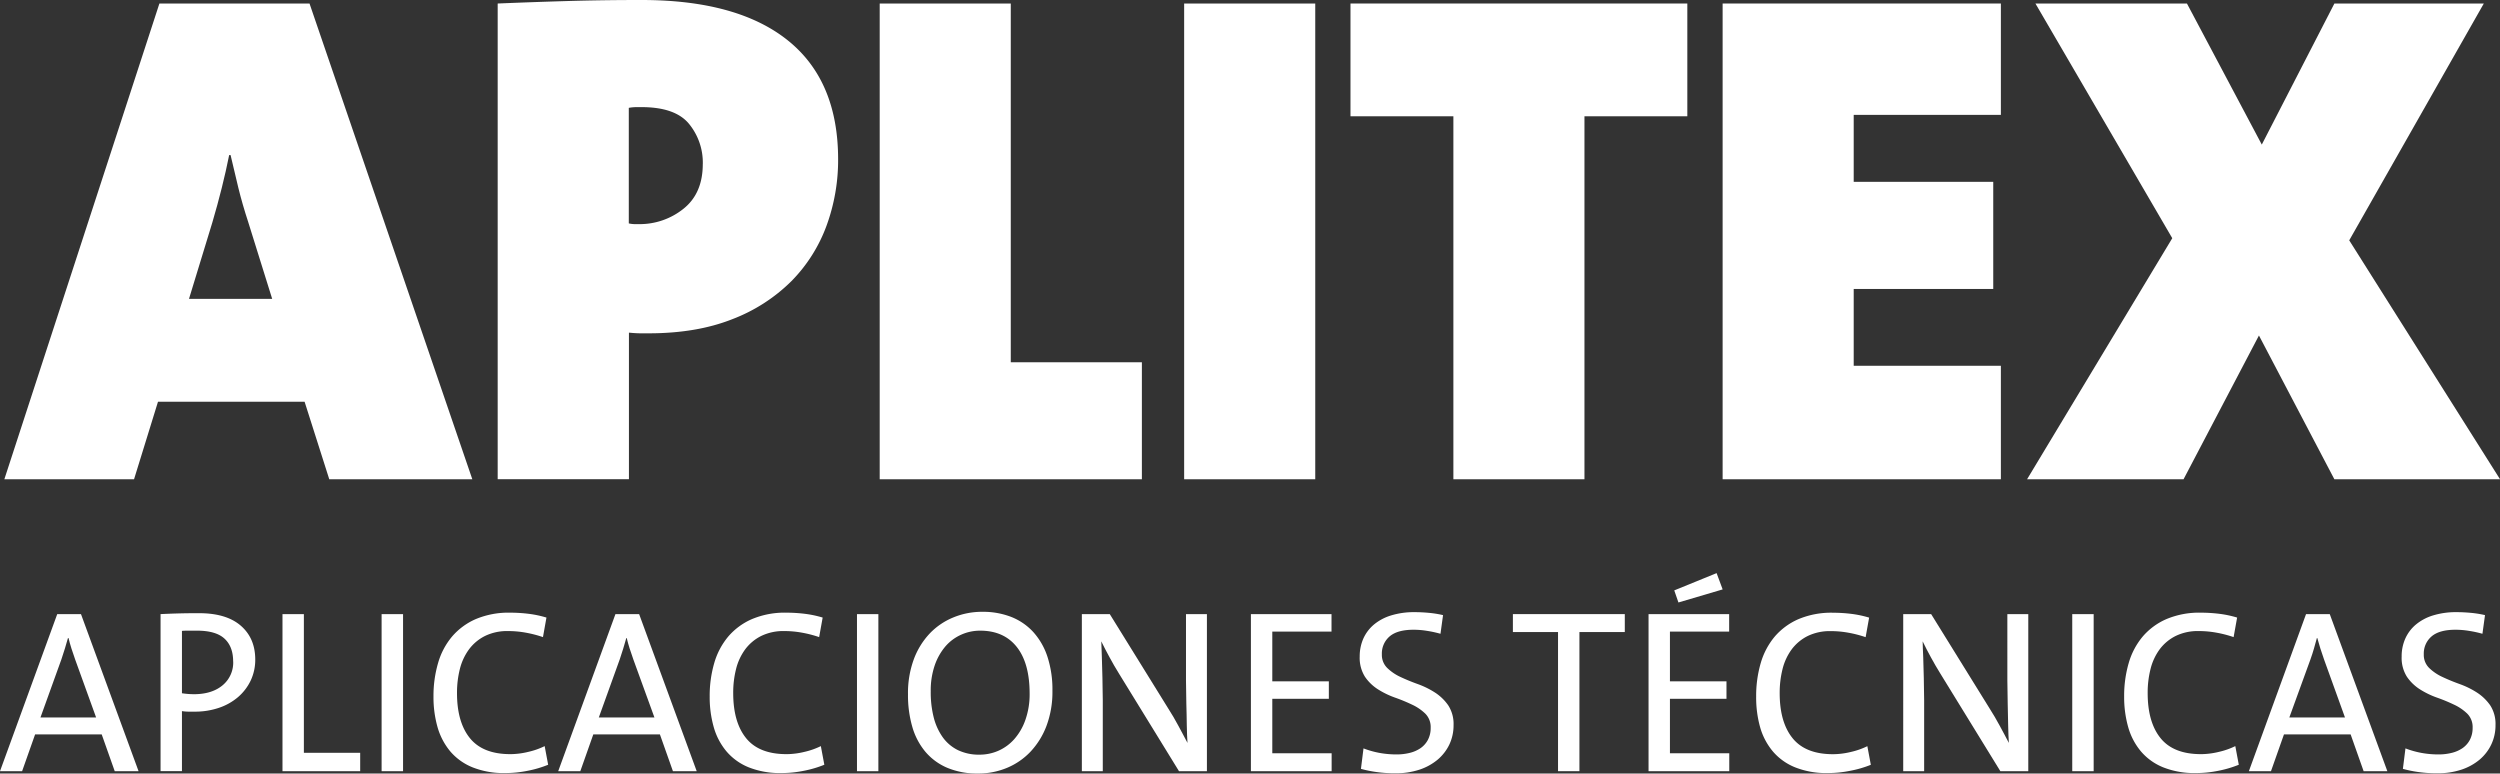 <svg xmlns="http://www.w3.org/2000/svg" viewBox="0 0 868.37 268.68"><rect x="0" y="0" width="868.37" height="268.68" fill="#333333" stroke="none"/><defs><style>.cls-1{fill:#fff;}</style></defs><title>logo</title><g id="Layer_2" data-name="Layer 2"><g id="Layer_1-2" data-name="Layer 1"><path class="cls-1" d="M114.37,166.47l-8.57-26.93H54.88l-8.32,26.93H1.51L55.37,1.22h52.14l56.55,165.25ZM86.21,77.11q-2-6.1-3.42-11.87t-2.7-11.38H79.6q-2.19,11-5.87,23.5L65.65,103.8H94.54Z"/><path class="cls-1" d="M291.12,55.33a66.43,66.43,0,0,1-4,23,53.7,53.7,0,0,1-12.24,19.34,58.92,58.92,0,0,1-20.57,13.22q-12.36,4.89-29,4.89h-2.69c-1.14,0-2.53-.08-4.16-.24v50.92H172.87V1.22q11.5-.48,23.87-.85T222.81,0q33.3,0,50.8,14T291.12,55.33Zm-47,1.59a21.26,21.26,0,0,0-4.77-13.87q-4.77-5.84-16.53-5.84H221.1a15.74,15.74,0,0,0-2.69.25V77.6a10,10,0,0,0,2,.25h1.47a24.26,24.26,0,0,0,15.54-5.35Q244.12,67.15,244.11,56.92Z"/><path class="cls-1" d="M305.56,166.47V1.22h45.53V125.83h45.54v40.64Z"/><path class="cls-1" d="M411.31,166.47V1.22h45.54V166.47Z"/><path class="cls-1" d="M550.36,40.39V166.47H504.83V40.39H469.09V1.22h117V40.39Z"/><path class="cls-1" d="M598.35,166.47V1.22H695V39.9H643.88V63.16h48.47v37.21H643.88v26.68H695v39.42Z"/><path class="cls-1" d="M810.84,166.47l-26.2-49.94-26.19,49.94H704.1l50.43-83.73L707,1.22h52.63l26,49,25.22-49h51.9L816,83.48l52.39,83Z"/><path class="cls-1" d="M39.85,267.87,35.33,255.1H12.19L7.68,267.87H0l19.88-54.56h8.25l20,54.56ZM26.11,229.08c-.49-1.35-.92-2.63-1.3-3.84s-.72-2.41-1-3.6H23.6c-.32,1.19-.67,2.38-1.05,3.6s-.78,2.46-1.21,3.75L14.06,249.2H33.38Z"/><path class="cls-1" d="M88.66,229a16.92,16.92,0,0,1-1.57,7.36,17.5,17.5,0,0,1-4.37,5.74,20,20,0,0,1-6.67,3.76,25.87,25.87,0,0,1-8.48,1.33H65.38A15.13,15.13,0,0,1,63.2,247v20.85H55.77V213.31q3.06-.15,6.38-.24t7-.08q9.46,0,14.47,4.33T88.66,229Zm-7.68.73q0-5.13-3-7.9t-9.54-2.77H65.56c-.82,0-1.6,0-2.36.08v21.66c.71.11,1.44.19,2.2.25s1.51.08,2.27.08q6.09-.09,9.7-3.14A10.24,10.24,0,0,0,81,229.72Z"/><path class="cls-1" d="M98.12,267.87V213.31h7.43v48.18h19.56v6.38Z"/><path class="cls-1" d="M132.55,267.87V213.31H140v54.56Z"/><path class="cls-1" d="M183.38,267.71a39,39,0,0,1-8,.81,29.08,29.08,0,0,1-11.27-2,20,20,0,0,1-7.72-5.54,23,23,0,0,1-4.41-8.4,38.16,38.16,0,0,1-1.41-10.67,40.68,40.68,0,0,1,1.58-11.56,25,25,0,0,1,4.85-9.22,22.8,22.8,0,0,1,8.28-6.1,29.38,29.38,0,0,1,12-2.22,53.47,53.47,0,0,1,6.39.4,36.88,36.88,0,0,1,6.14,1.3l-1.21,6.79a41,41,0,0,0-5.94-1.54,34.34,34.34,0,0,0-6.19-.56,17.54,17.54,0,0,0-8,1.7,15.61,15.61,0,0,0-5.53,4.61,19.45,19.45,0,0,0-3.2,6.84,33.76,33.76,0,0,0-1,8.38q0,10.13,4.49,15.67t14,5.55a26.5,26.5,0,0,0,6.26-.79,25.58,25.58,0,0,0,5.7-2l1.21,6.47A37.77,37.77,0,0,1,183.38,267.71Z"/><path class="cls-1" d="M233.74,267.87l-4.52-12.77H206.08l-4.51,12.77h-7.68l19.88-54.56H222l20,54.56ZM220,229.08c-.49-1.35-.92-2.63-1.3-3.84s-.72-2.41-1-3.6h-.16c-.32,1.19-.67,2.38-1.05,3.6s-.78,2.46-1.21,3.75L208,249.2h19.31Z"/><path class="cls-1" d="M279.32,267.71a39,39,0,0,1-8,.81,29.14,29.14,0,0,1-11.28-2,19.92,19.92,0,0,1-7.71-5.54,22.66,22.66,0,0,1-4.41-8.4,38.16,38.16,0,0,1-1.41-10.67,40.69,40.69,0,0,1,1.57-11.56,25.18,25.18,0,0,1,4.85-9.22,22.76,22.76,0,0,1,8.29-6.1,29.35,29.35,0,0,1,12-2.22,53.18,53.18,0,0,1,6.38.4,36.79,36.79,0,0,1,6.15,1.3l-1.22,6.79a40.34,40.34,0,0,0-5.94-1.54,34.15,34.15,0,0,0-6.18-.56,17.48,17.48,0,0,0-8,1.7,15.65,15.65,0,0,0-5.54,4.61,19.43,19.43,0,0,0-3.19,6.84,33.29,33.29,0,0,0-1,8.38q0,10.13,4.48,15.67t14,5.55a26.5,26.5,0,0,0,6.26-.79,26,26,0,0,0,5.7-2l1.21,6.47A38,38,0,0,1,279.32,267.71Z"/><path class="cls-1" d="M297.67,267.87V213.31h7.43v54.56Z"/><path class="cls-1" d="M365.56,240a33.55,33.55,0,0,1-2.06,12.12,27,27,0,0,1-5.58,9,23.87,23.87,0,0,1-8.21,5.62,26,26,0,0,1-10,1.94,26.79,26.79,0,0,1-10.71-2,20.34,20.34,0,0,1-7.59-5.58,23.63,23.63,0,0,1-4.53-8.65,39.48,39.48,0,0,1-1.49-11.27,33.92,33.92,0,0,1,2-12.12,26.39,26.39,0,0,1,5.53-9,23.72,23.72,0,0,1,8.25-5.61,26.09,26.09,0,0,1,10.06-1.94,27,27,0,0,1,10,1.77,20.63,20.63,0,0,1,7.68,5.26,23.86,23.86,0,0,1,4.93,8.61A36.85,36.85,0,0,1,365.56,240Zm-7.92.93q0-10.6-4.49-16.24t-12.73-5.63a15.92,15.92,0,0,0-6.51,1.38,15.64,15.64,0,0,0-5.45,4,20.29,20.29,0,0,0-3.76,6.6,26.9,26.9,0,0,0-1.41,9.11,35.47,35.47,0,0,0,1,8.91,20.6,20.6,0,0,0,3.15,7,14.16,14.16,0,0,0,5.29,4.49,16.79,16.79,0,0,0,7.56,1.58,16.17,16.17,0,0,0,6.43-1.33,16,16,0,0,0,5.53-4,20,20,0,0,0,3.88-6.64A26.77,26.77,0,0,0,357.64,240.92Z"/><path class="cls-1" d="M409.52,267.87l-20.77-33.78c-1.24-2-2.36-3.92-3.35-5.78s-2-3.71-2.87-5.54c.05,1.46.12,3.3.2,5.54s.15,4.63.2,7.19.1,5.13.12,7.72,0,5,0,7.11v17.54h-7.27V213.31h9.7l20.28,32.74c1.24,1.94,2.42,3.93,3.52,6s2.17,4,3.19,6q-.17-2.51-.24-6.1c0-2.4-.11-4.93-.16-7.6s-.1-5.35-.12-8,0-5.17,0-7.44V213.31h7.27v54.56Z"/><path class="cls-1" d="M434.5,267.87V213.31h28v6.07H441.93v17.29h19.64v6.06H441.93v18.92h20.61v6.22Z"/><path class="cls-1" d="M504.89,251.87a15.49,15.49,0,0,1-1.45,6.71,15.71,15.71,0,0,1-4.09,5.29,19.26,19.26,0,0,1-6.34,3.48,26.1,26.1,0,0,1-8.32,1.25,47.57,47.57,0,0,1-6.39-.41,40.45,40.45,0,0,1-5.58-1.13l.89-7.11a31.55,31.55,0,0,0,5.5,1.56,32.68,32.68,0,0,0,6,.54,18.7,18.7,0,0,0,4.48-.52,11.44,11.44,0,0,0,3.76-1.61,8.11,8.11,0,0,0,2.59-2.86,8.71,8.71,0,0,0,1-4.26,6.58,6.58,0,0,0-1.82-4.87,16.6,16.6,0,0,0-4.57-3.14,61.06,61.06,0,0,0-5.94-2.46,29.38,29.38,0,0,1-5.94-2.87,15.56,15.56,0,0,1-4.56-4.4,12.29,12.29,0,0,1-1.82-7,15.29,15.29,0,0,1,1.25-6.22,13.69,13.69,0,0,1,3.68-4.89,17.15,17.15,0,0,1,6-3.19,27,27,0,0,1,8.16-1.13c1.56,0,3.21.08,4.93.24a35.5,35.5,0,0,1,4.93.79l-.89,6.48a38.75,38.75,0,0,0-4.6-1,29,29,0,0,0-4.77-.4q-5.58,0-8.29,2.31a7.79,7.79,0,0,0-2.7,6.22,6.34,6.34,0,0,0,1.86,4.74,16.34,16.34,0,0,0,4.6,3.13q2.75,1.3,6,2.47a29.36,29.36,0,0,1,6,2.95,16.52,16.52,0,0,1,4.6,4.45A11.87,11.87,0,0,1,504.89,251.87Z"/><path class="cls-1" d="M548.61,219.54v48.33h-7.43V219.54H525.5v-6.23h38.87v6.23Z"/><path class="cls-1" d="M572.62,267.87V213.31h28v6.07H580.05v17.29h19.64v6.06H580.05v18.92h20.61v6.22ZM583,209.27l-1.45-4.2,14.71-6,2.1,5.66Z"/><path class="cls-1" d="M642.77,267.71a39,39,0,0,1-8,.81,29.08,29.08,0,0,1-11.27-2,19.88,19.88,0,0,1-7.72-5.54,22.66,22.66,0,0,1-4.41-8.4A38.16,38.16,0,0,1,610,241.93a40.69,40.69,0,0,1,1.57-11.56,25.33,25.33,0,0,1,4.85-9.22,22.93,22.93,0,0,1,8.29-6.1,29.38,29.38,0,0,1,12-2.22,53.47,53.47,0,0,1,6.39.4,36.88,36.88,0,0,1,6.14,1.3l-1.22,6.79a40.34,40.34,0,0,0-5.94-1.54,34.15,34.15,0,0,0-6.18-.56,17.54,17.54,0,0,0-8,1.7,15.65,15.65,0,0,0-5.54,4.61,19.43,19.43,0,0,0-3.19,6.84,33.76,33.76,0,0,0-1,8.38q0,10.13,4.49,15.67t14,5.55a26.5,26.5,0,0,0,6.26-.79,25.58,25.58,0,0,0,5.7-2l1.21,6.47A37.77,37.77,0,0,1,642.77,267.71Z"/><path class="cls-1" d="M694.82,267.87l-20.77-33.78c-1.24-2-2.36-3.92-3.36-5.78s-2-3.71-2.86-5.54c0,1.46.12,3.3.2,5.54s.15,4.63.2,7.19.09,5.13.12,7.72,0,5,0,7.11v17.54h-7.27V213.31h9.7l20.28,32.74q1.86,2.91,3.52,6c1.1,2.05,2.17,4,3.19,6q-.16-2.51-.24-6.1t-.16-7.6q-.09-4-.12-8t0-7.44V213.31h7.27v54.56Z"/><path class="cls-1" d="M719.79,267.87V213.31h7.44v54.56Z"/><path class="cls-1" d="M770.63,267.71a39,39,0,0,1-8,.81,29.14,29.14,0,0,1-11.28-2,19.92,19.92,0,0,1-7.71-5.54,22.66,22.66,0,0,1-4.41-8.4,38.16,38.16,0,0,1-1.41-10.67,40.69,40.69,0,0,1,1.57-11.56,25.18,25.18,0,0,1,4.85-9.22,22.76,22.76,0,0,1,8.29-6.1,29.35,29.35,0,0,1,12-2.22,53.18,53.18,0,0,1,6.38.4,36.79,36.79,0,0,1,6.15,1.3l-1.22,6.79a40.34,40.34,0,0,0-5.94-1.54,34.15,34.15,0,0,0-6.18-.56,17.48,17.48,0,0,0-8,1.7,15.65,15.65,0,0,0-5.54,4.61,19.43,19.43,0,0,0-3.19,6.84,33.29,33.29,0,0,0-1,8.38q0,10.13,4.48,15.67t14,5.55a26.5,26.5,0,0,0,6.26-.79,26,26,0,0,0,5.7-2l1.21,6.47A38,38,0,0,1,770.63,267.71Z"/><path class="cls-1" d="M821,267.87l-4.51-12.77H793.33l-4.51,12.77h-7.68L801,213.31h8.24l20,54.56Zm-13.74-38.79q-.72-2-1.29-3.84c-.38-1.22-.73-2.41-1.05-3.6h-.16c-.33,1.19-.68,2.38-1,3.6s-.78,2.46-1.21,3.75L795.2,249.2h19.32Z"/><path class="cls-1" d="M866.81,251.87a15.5,15.5,0,0,1-1.46,6.71,15.68,15.68,0,0,1-4.08,5.29,19.26,19.26,0,0,1-6.34,3.48,26.16,26.16,0,0,1-8.33,1.25,47.52,47.52,0,0,1-6.38-.41,40.15,40.15,0,0,1-5.58-1.13l.89-7.11a31.3,31.3,0,0,0,5.5,1.56,32.68,32.68,0,0,0,6,.54,18.76,18.76,0,0,0,4.48-.52,11.53,11.53,0,0,0,3.76-1.61,8.11,8.11,0,0,0,2.59-2.86,8.82,8.82,0,0,0,1-4.26,6.58,6.58,0,0,0-1.82-4.87,16.75,16.75,0,0,0-4.57-3.14,61.06,61.06,0,0,0-5.94-2.46,29.12,29.12,0,0,1-5.94-2.87,15.56,15.56,0,0,1-4.56-4.4,12.22,12.22,0,0,1-1.82-7,15.13,15.13,0,0,1,1.25-6.22,13.57,13.57,0,0,1,3.68-4.89,17.06,17.06,0,0,1,6-3.19,27,27,0,0,1,8.16-1.13c1.56,0,3.21.08,4.93.24a35.5,35.5,0,0,1,4.93.79l-.89,6.48a38.75,38.75,0,0,0-4.6-1,29,29,0,0,0-4.77-.4q-5.58,0-8.29,2.31a7.8,7.8,0,0,0-2.71,6.22,6.34,6.34,0,0,0,1.86,4.74,16.54,16.54,0,0,0,4.61,3.13q2.75,1.3,6,2.47a29.28,29.28,0,0,1,6,2.95,16.56,16.56,0,0,1,4.61,4.45A11.87,11.87,0,0,1,866.81,251.87Z"/></g></g></svg>
